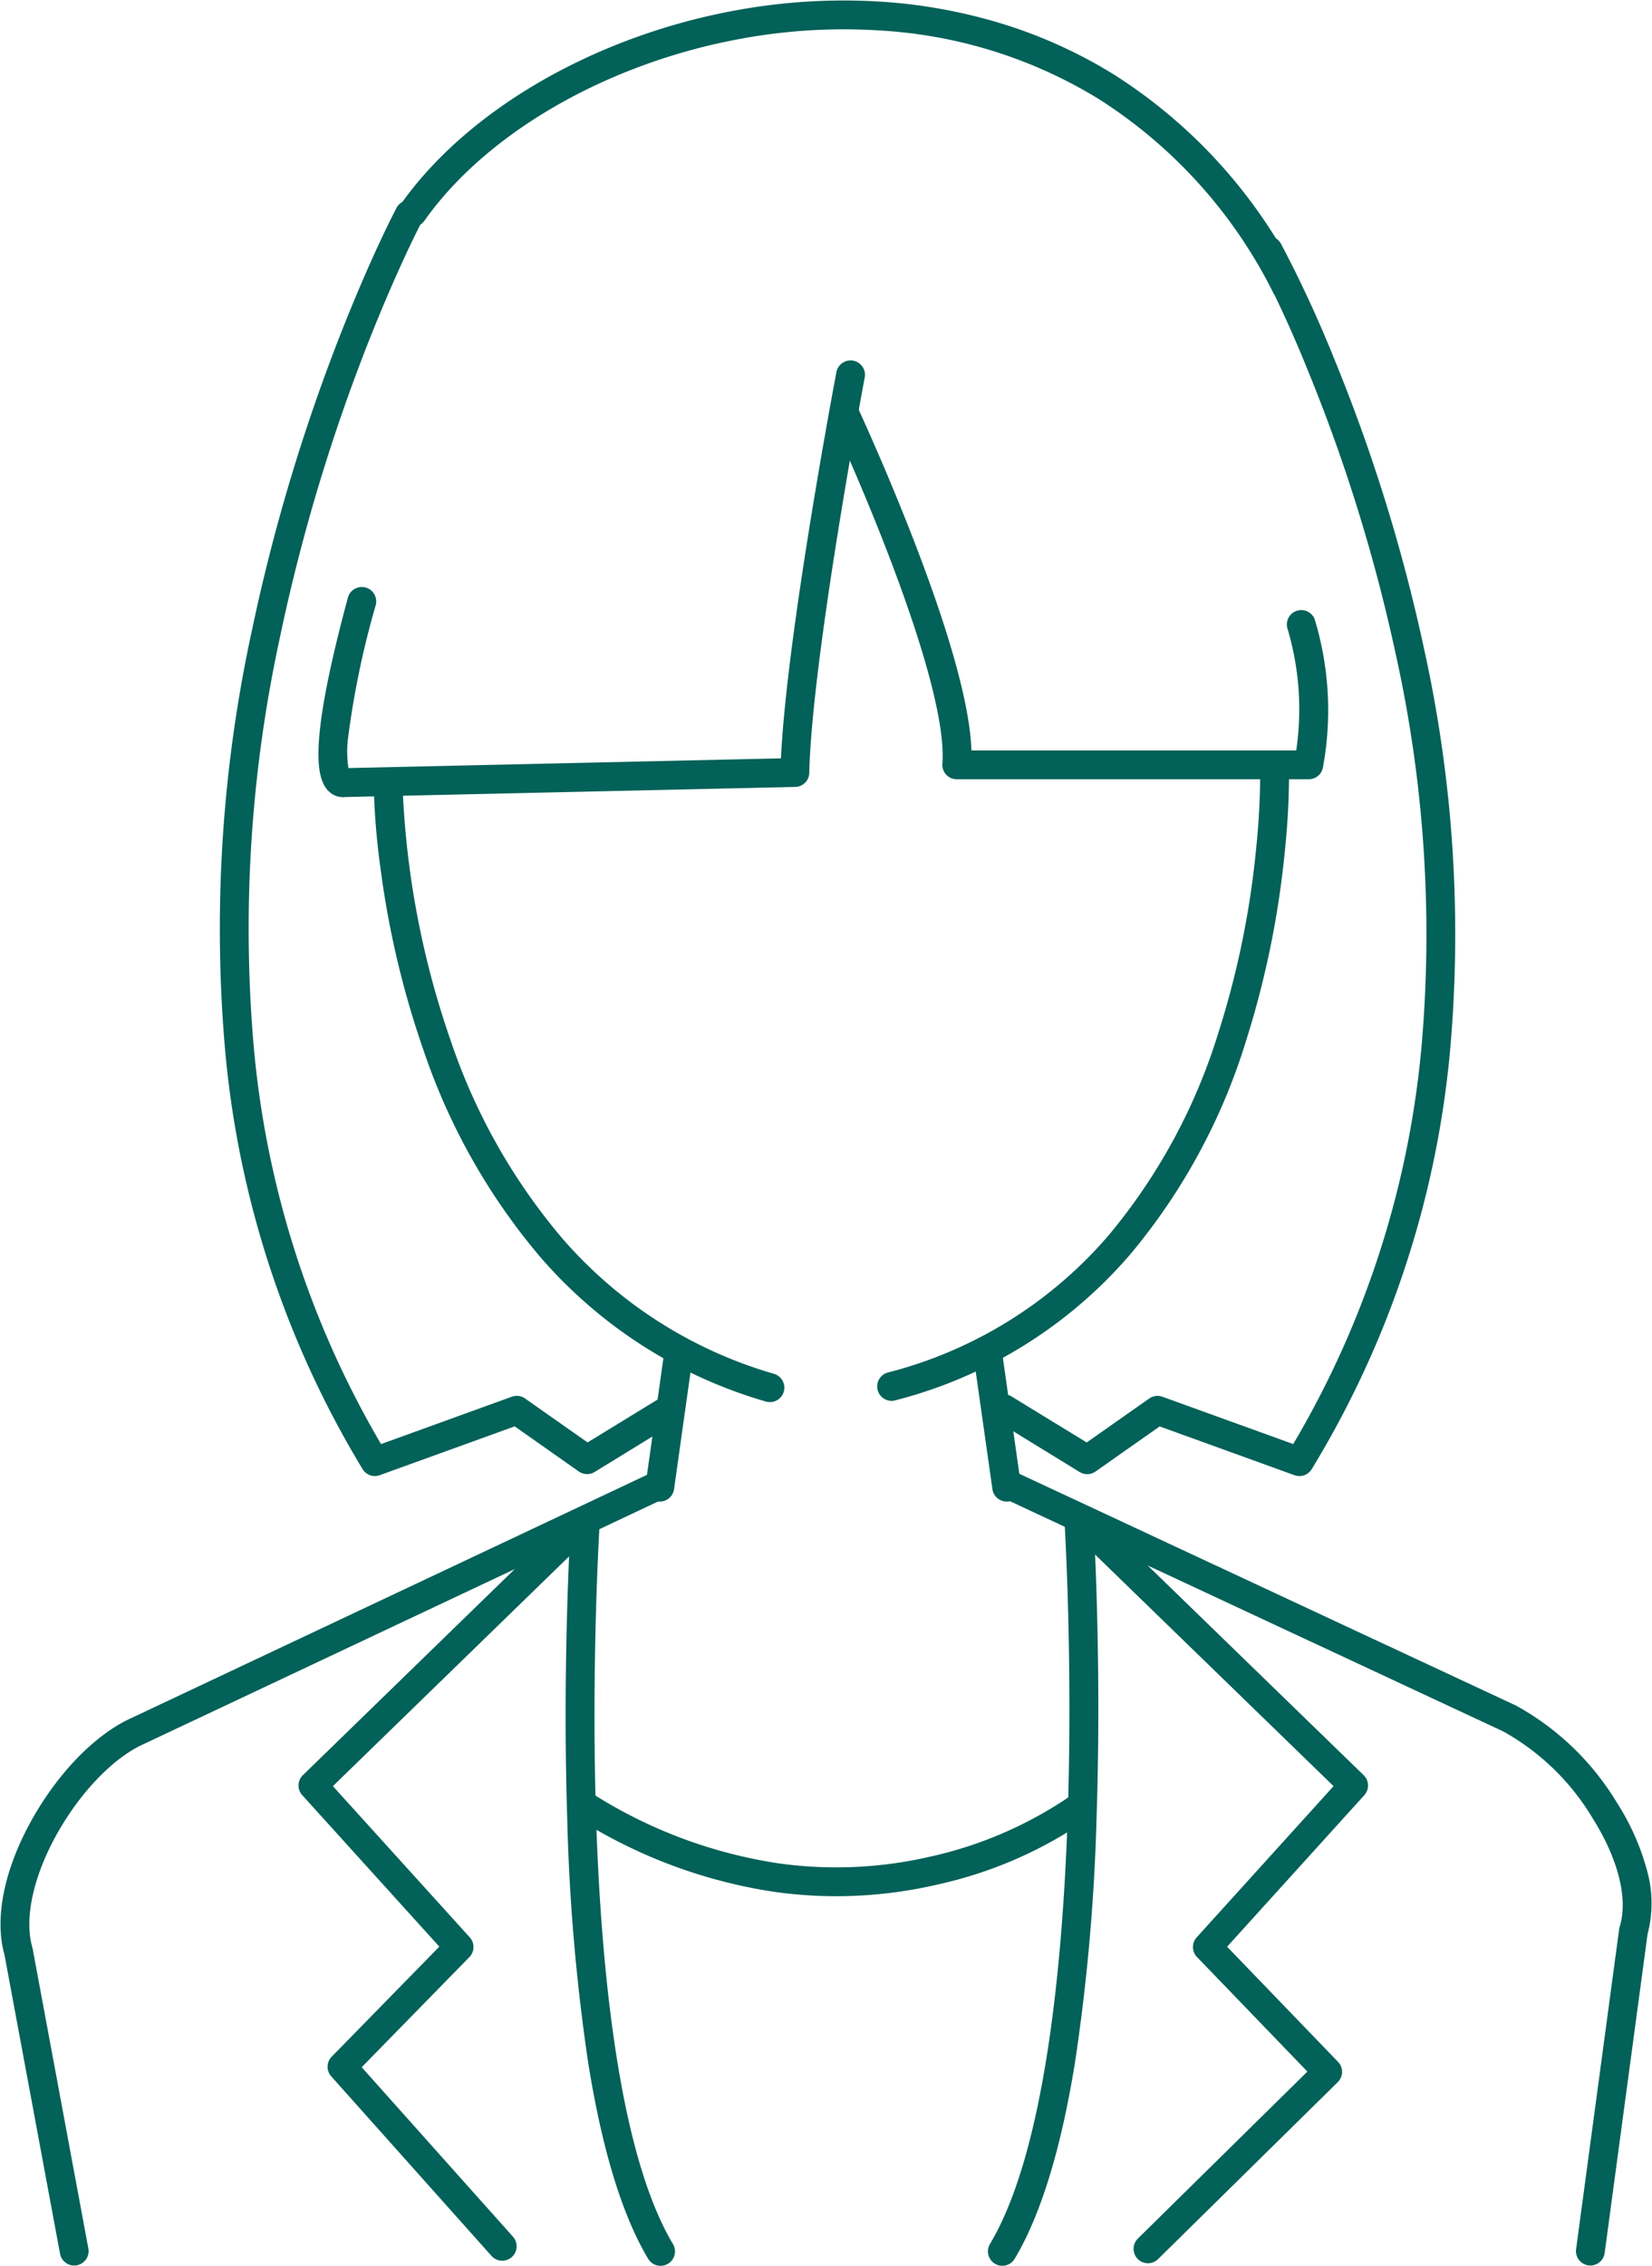 <svg xmlns="http://www.w3.org/2000/svg" xmlns:xlink="http://www.w3.org/1999/xlink" width="114.675" height="157.214" viewBox="0 0 114.675 157.214"><defs><clipPath id="a"><rect width="114.675" height="157.214" fill="none" stroke="#026158" stroke-width="2"/></clipPath></defs><g transform="translate(0 0)" clip-path="url(#a)"><path d="M38.455,66.866a1,1,0,0,1-.282-.041,32.678,32.678,0,0,1-15.68-10.049,43.81,43.81,0,0,1-8.067-14.268A63.247,63.247,0,0,1,11.417,29.8a49.528,49.528,0,0,1-.46-5.544,1,1,0,0,1,2-.016,60.86,60.86,0,0,0,3.372,17.651,41.775,41.775,0,0,0,7.692,13.592,30.706,30.706,0,0,0,14.714,9.42,1,1,0,0,1-.281,1.96Z" transform="translate(14.991 30.402)" fill="#026158"/><path d="M27.457,67.664A1,1,0,0,1,27.2,65.7a29.984,29.984,0,0,0,15.3-9.484,40.419,40.419,0,0,0,7.654-14.1,61.384,61.384,0,0,0,2.629-12.895,50.458,50.458,0,0,0,.268-5.642,1,1,0,0,1,2-.059,51.189,51.189,0,0,1-.271,5.835,64.1,64.1,0,0,1-2.706,13.323A42.45,42.45,0,0,1,44.034,57.5,31.949,31.949,0,0,1,27.713,67.631,1,1,0,0,1,27.457,67.664Z" transform="translate(34.425 29.516)" fill="#026158"/><path d="M10.948,40.843A1.4,1.4,0,0,1,10,40.464c-.873-.8-1.514-3.056,1.3-13.461a1,1,0,1,1,1.931.522,60.593,60.593,0,0,0-1.9,9.065,7.659,7.659,0,0,0,.005,2.236l30.025-.675c.4-8.516,3.705-26.035,3.851-26.8a1,1,0,0,1,1.965.372c-.037.194-3.678,19.522-3.85,27.433a1,1,0,0,1-.977.978l-31.208.7A1.336,1.336,0,0,1,10.948,40.843Z" transform="translate(12.85 14.457)" fill="#026158"/><path d="M58.2,38.037H33.772a1,1,0,0,1-1-1.081c.142-1.751-.368-5.621-3.6-14.12-1.964-5.159-4.021-9.59-4.041-9.634a1,1,0,0,1,1.813-.844c.021.045,2.1,4.531,4.093,9.755,2.393,6.283,3.651,10.957,3.752,13.923H57.334a19.525,19.525,0,0,0-.593-8.406,1,1,0,0,1,1.873-.7,21.772,21.772,0,0,1,.579,10.262A1,1,0,0,1,58.2,38.037Z" transform="translate(32.644 16.022)" fill="#026158"/><path d="M73.332,20.263a1,1,0,0,1-.888-.538A33.829,33.829,0,0,0,60.335,6.294,32.583,32.583,0,0,0,45.153,1.542a39.243,39.243,0,0,0-9.592.561,41.242,41.242,0,0,0-8.952,2.692c-5.621,2.419-10.267,5.95-13.082,9.943a1,1,0,0,1-1.635-1.152c3.025-4.29,7.971-8.064,13.926-10.627A43.246,43.246,0,0,1,35.205.134,41.245,41.245,0,0,1,45.287-.454a36.631,36.631,0,0,1,8.251,1.5,33.424,33.424,0,0,1,7.851,3.551A35.8,35.8,0,0,1,74.218,18.8a1,1,0,0,1-.886,1.462Z" transform="translate(15.935 0.574)" fill="#026158"/><path d="M1.317,10.272a1,1,0,0,1-.989-.859L-.99.141A1,1,0,0,1-.141-.99,1,1,0,0,1,.99-.141L2.308,9.131a1,1,0,0,1-.991,1.141Z" transform="translate(68.562 93.894)" fill="#026158"/><path d="M0,10.36a1.008,1.008,0,0,1-.141-.01A1,1,0,0,1-.99,9.22L.328-.139A1,1,0,0,1,1.458-.99,1,1,0,0,1,2.309.139L.99,9.5A1,1,0,0,1,0,10.36Z" transform="translate(45.8 93.806)" fill="#026158"/><path d="M71.392,99.84a1,1,0,0,1-.992-1.134l2.988-22.193a1,1,0,0,1,.036-.163c.6-1.941-.087-4.7-1.891-7.563a16.662,16.662,0,0,0-6.194-6l-34.65-16.16a1,1,0,1,1,.845-1.813L66.188,60.977l.007,0a18.733,18.733,0,0,1,7.031,6.742,16.8,16.8,0,0,1,2.068,4.61,8.439,8.439,0,0,1,.066,4.528L72.382,98.974A1,1,0,0,1,71.392,99.84Z" transform="translate(39.006 57.323)" fill="#026158"/><path d="M4.574,99.822A1,1,0,0,1,3.592,99L-.264,78.265c-.718-2.54-.015-5.972,1.934-9.428,1.845-3.272,4.418-5.888,6.884-7l36.068-17a1,1,0,0,1,.853,1.809L9.4,63.648l-.016.007c-2.062.929-4.35,3.291-5.971,6.165-1.674,2.967-2.325,5.934-1.742,7.935q.014.048.023.1L5.558,98.639a1,1,0,0,1-.984,1.183Z" transform="translate(0.575 57.342)" fill="#026158"/><path d="M30.871,98.357a1,1,0,0,1-.857-1.513c3.841-6.423,5.051-19.606,5.389-29.534.37-10.837-.2-20.234-.2-20.327a1,1,0,1,1,2-.123c.006.095.579,9.586.206,20.518A137.611,137.611,0,0,1,35.917,84.24c-.969,6.018-2.378,10.6-4.187,13.63A1,1,0,0,1,30.871,98.357Z" transform="translate(38.706 58.825)" fill="#026158"/><path d="M37.652,98.034a1,1,0,0,1-.7-1.713L48.719,84.737l-7.663-7.946a1,1,0,0,1-.021-1.366l9.5-10.489L32.831,47.755a1,1,0,0,1,1.393-1.435l18.4,17.854a1,1,0,0,1,.045,1.389L43.145,76.076l7.7,7.986a1,1,0,0,1-.018,1.407L38.353,97.747A1,1,0,0,1,37.652,98.034Z" transform="translate(42.035 58.972)" fill="#026158"/><path d="M23.453,98.468a1,1,0,0,1-.859-.487c-1.81-3.027-3.213-7.624-4.171-13.663a137.963,137.963,0,0,1-1.448-16.931c-.347-10.981.252-20.522.258-20.618a1,1,0,0,1,2,.128c-.006.094-.6,9.555-.255,20.443.316,9.967,1.5,23.2,5.337,29.615a1,1,0,0,1-.857,1.513Z" transform="translate(22.398 58.716)" fill="#026158"/><path d="M22.781,98.005a1,1,0,0,1-.746-.334L10.912,85.217a1,1,0,0,1,.031-1.366l7.471-7.634L8.9,65.709a1,1,0,0,1,.044-1.389L27.585,46.2a1,1,0,1,1,1.394,1.434L11.026,65.082l9.5,10.49a1,1,0,0,1-.026,1.371l-7.475,7.639,10.5,11.757a1,1,0,0,1-.746,1.666Z" transform="translate(12.082 58.825)" fill="#026158"/><path d="M35.483,61.863a30.919,30.919,0,0,1-4.218-.29A35.311,35.311,0,0,1,17.47,56.428a1,1,0,0,1,1.054-1.7A33.35,33.35,0,0,0,31.48,59.584,28.947,28.947,0,0,0,42,59.12a27.9,27.9,0,0,0,9.733-4.206,1,1,0,0,1,1.213,1.59A29.318,29.318,0,0,1,42.54,61.048,31.088,31.088,0,0,1,35.483,61.863Z" transform="translate(22.564 69.68)" fill="#026158"/><path d="M16.993,94.106a1,1,0,0,1-.851-.475A67.738,67.738,0,0,1,6.524,63.713,97.3,97.3,0,0,1,8.45,35.465a129.054,129.054,0,0,1,6.334-21.027c2.042-5.143,3.631-8.165,3.7-8.291a1,1,0,1,1,1.768.934c-.021.039-1.622,3.089-3.626,8.143a127.487,127.487,0,0,0-6.227,20.7A95.246,95.246,0,0,0,8.519,63.569a65.944,65.944,0,0,0,8.9,28.318L26.5,88.6a1,1,0,0,1,.915.122l4.339,3.05L37,88.562a1,1,0,0,1,1.046,1.7l-5.8,3.559a1,1,0,0,1-1.1-.034l-4.451-3.129-9.362,3.384A1,1,0,0,1,16.993,94.106Z" transform="translate(9.032 8.292)" fill="#026158"/><path d="M51.442,92.732a1,1,0,0,1-.34-.06l-9.36-3.384-4.454,3.129a1,1,0,0,1-1.1.034l-5.8-3.559a1,1,0,0,1,1.046-1.7L36.677,90.4l4.342-3.05a1,1,0,0,1,.915-.122l9.079,3.283a65.671,65.671,0,0,0,8.94-27.967,89.653,89.653,0,0,0-1.819-26.809A116.975,116.975,0,0,0,51.975,15.9a83.5,83.5,0,0,0-3.57-7.7,1,1,0,1,1,1.751-.967,83.963,83.963,0,0,1,3.668,7.909A119.011,119.011,0,0,1,60.09,35.321a91.646,91.646,0,0,1,1.854,27.408,67.528,67.528,0,0,1-9.65,29.527A1,1,0,0,1,51.442,92.732Z" transform="translate(38.757 9.666)" fill="#026158"/></g></svg>